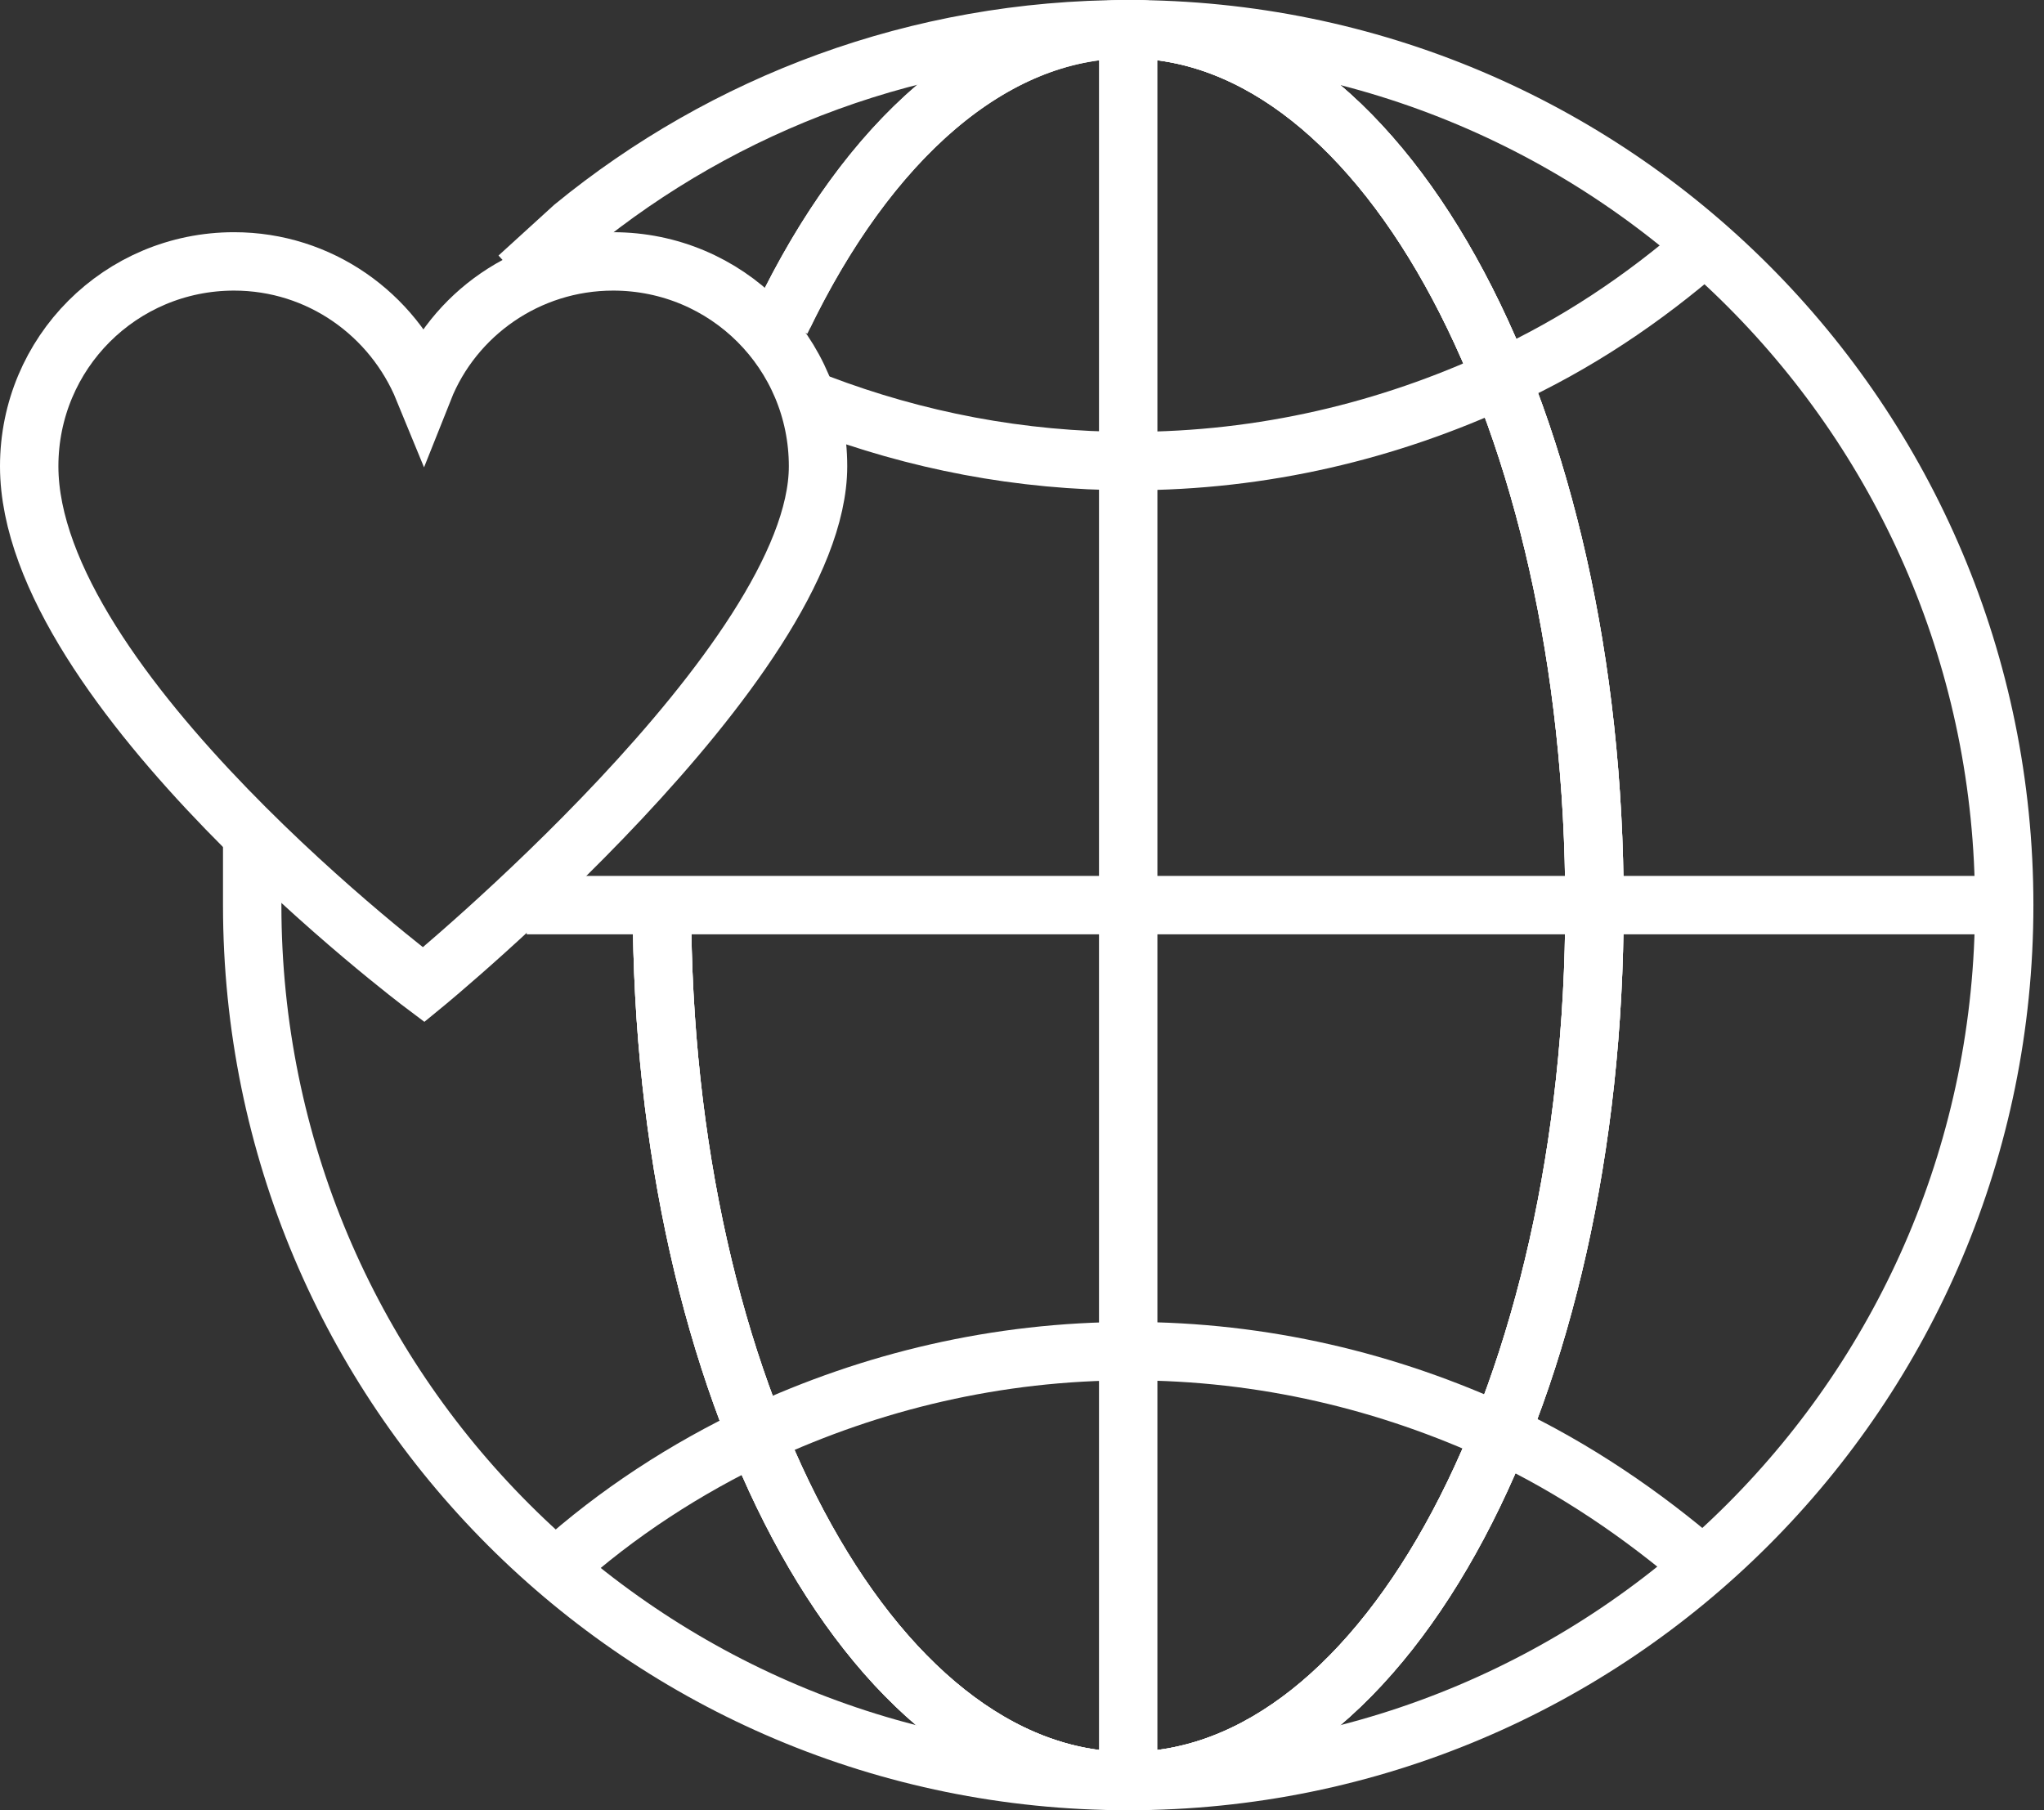 <svg width="70" height="62" viewBox="0 0 70 62" fill="none" xmlns="http://www.w3.org/2000/svg">
<rect x="0" y="0" width="70" height="62" fill="#333333" stroke="none"/>
<path d="M28.015 15.97C28.015 12.083 24.885 8.953 20.997 8.953C18.065 8.953 15.528 10.765 14.507 13.335C13.453 10.765 10.949 8.953 8.017 8.953C4.13 8.953 1 12.083 1 15.97C1 23.581 14.507 33.727 14.507 33.727C14.507 33.727 28.015 22.658 28.015 15.97Z" stroke="white" stroke-width="2" stroke-miterlimit="10"/>
<path d="M17.746 9.491L19.637 7.768C24.808 3.537 31.421 1 38.637 1C55.227 1 68.637 14.41 68.637 31C68.637 47.59 55.227 61 38.637 61C22.047 61 8.637 47.59 8.637 31V28.546" stroke="white" stroke-width="2" stroke-miterlimit="10"/>
<path d="M58.407 8.396C56.264 10.262 53.983 11.783 51.425 12.958C47.554 14.755 43.268 15.792 38.706 15.792C34.935 15.792 31.352 15.084 28.037 13.823" stroke="white" stroke-width="2" stroke-miterlimit="10"/>
<path d="M58.337 53.673C56.263 51.876 53.913 50.286 51.425 49.111C47.553 47.313 43.268 46.276 38.706 46.276C34.143 46.276 29.858 47.313 25.987 49.111C23.498 50.286 21.148 51.806 19.074 53.673" stroke="white" stroke-width="2" stroke-miterlimit="10"/>
<path d="M22.67 31C22.67 47.59 29.79 61 38.638 61C47.486 61 54.605 47.59 54.605 31C54.605 14.41 47.486 1 38.638 1C33.928 1 29.676 4.86 26.746 11" stroke="white" stroke-width="2" stroke-miterlimit="10"/>
<path d="M22.67 31C22.67 47.59 29.79 61 38.638 61C47.486 61 54.605 47.59 54.605 31C54.605 14.41 47.486 1 38.638 1" stroke="white" stroke-width="2" stroke-miterlimit="10"/>
<path d="M22.67 31C22.67 47.59 29.79 61 38.638 61C47.486 61 54.605 47.59 54.605 31C54.605 14.41 47.486 1 38.638 1C33.979 1 29.768 4.776 26.842 10.8" stroke="white" stroke-width="2" stroke-miterlimit="10"/>
<path d="M38.637 1V61" stroke="white" stroke-width="2" stroke-miterlimit="10"/>
<path d="M18.037 31H68.637" stroke="white" stroke-width="2" stroke-miterlimit="10"/>
</svg>
